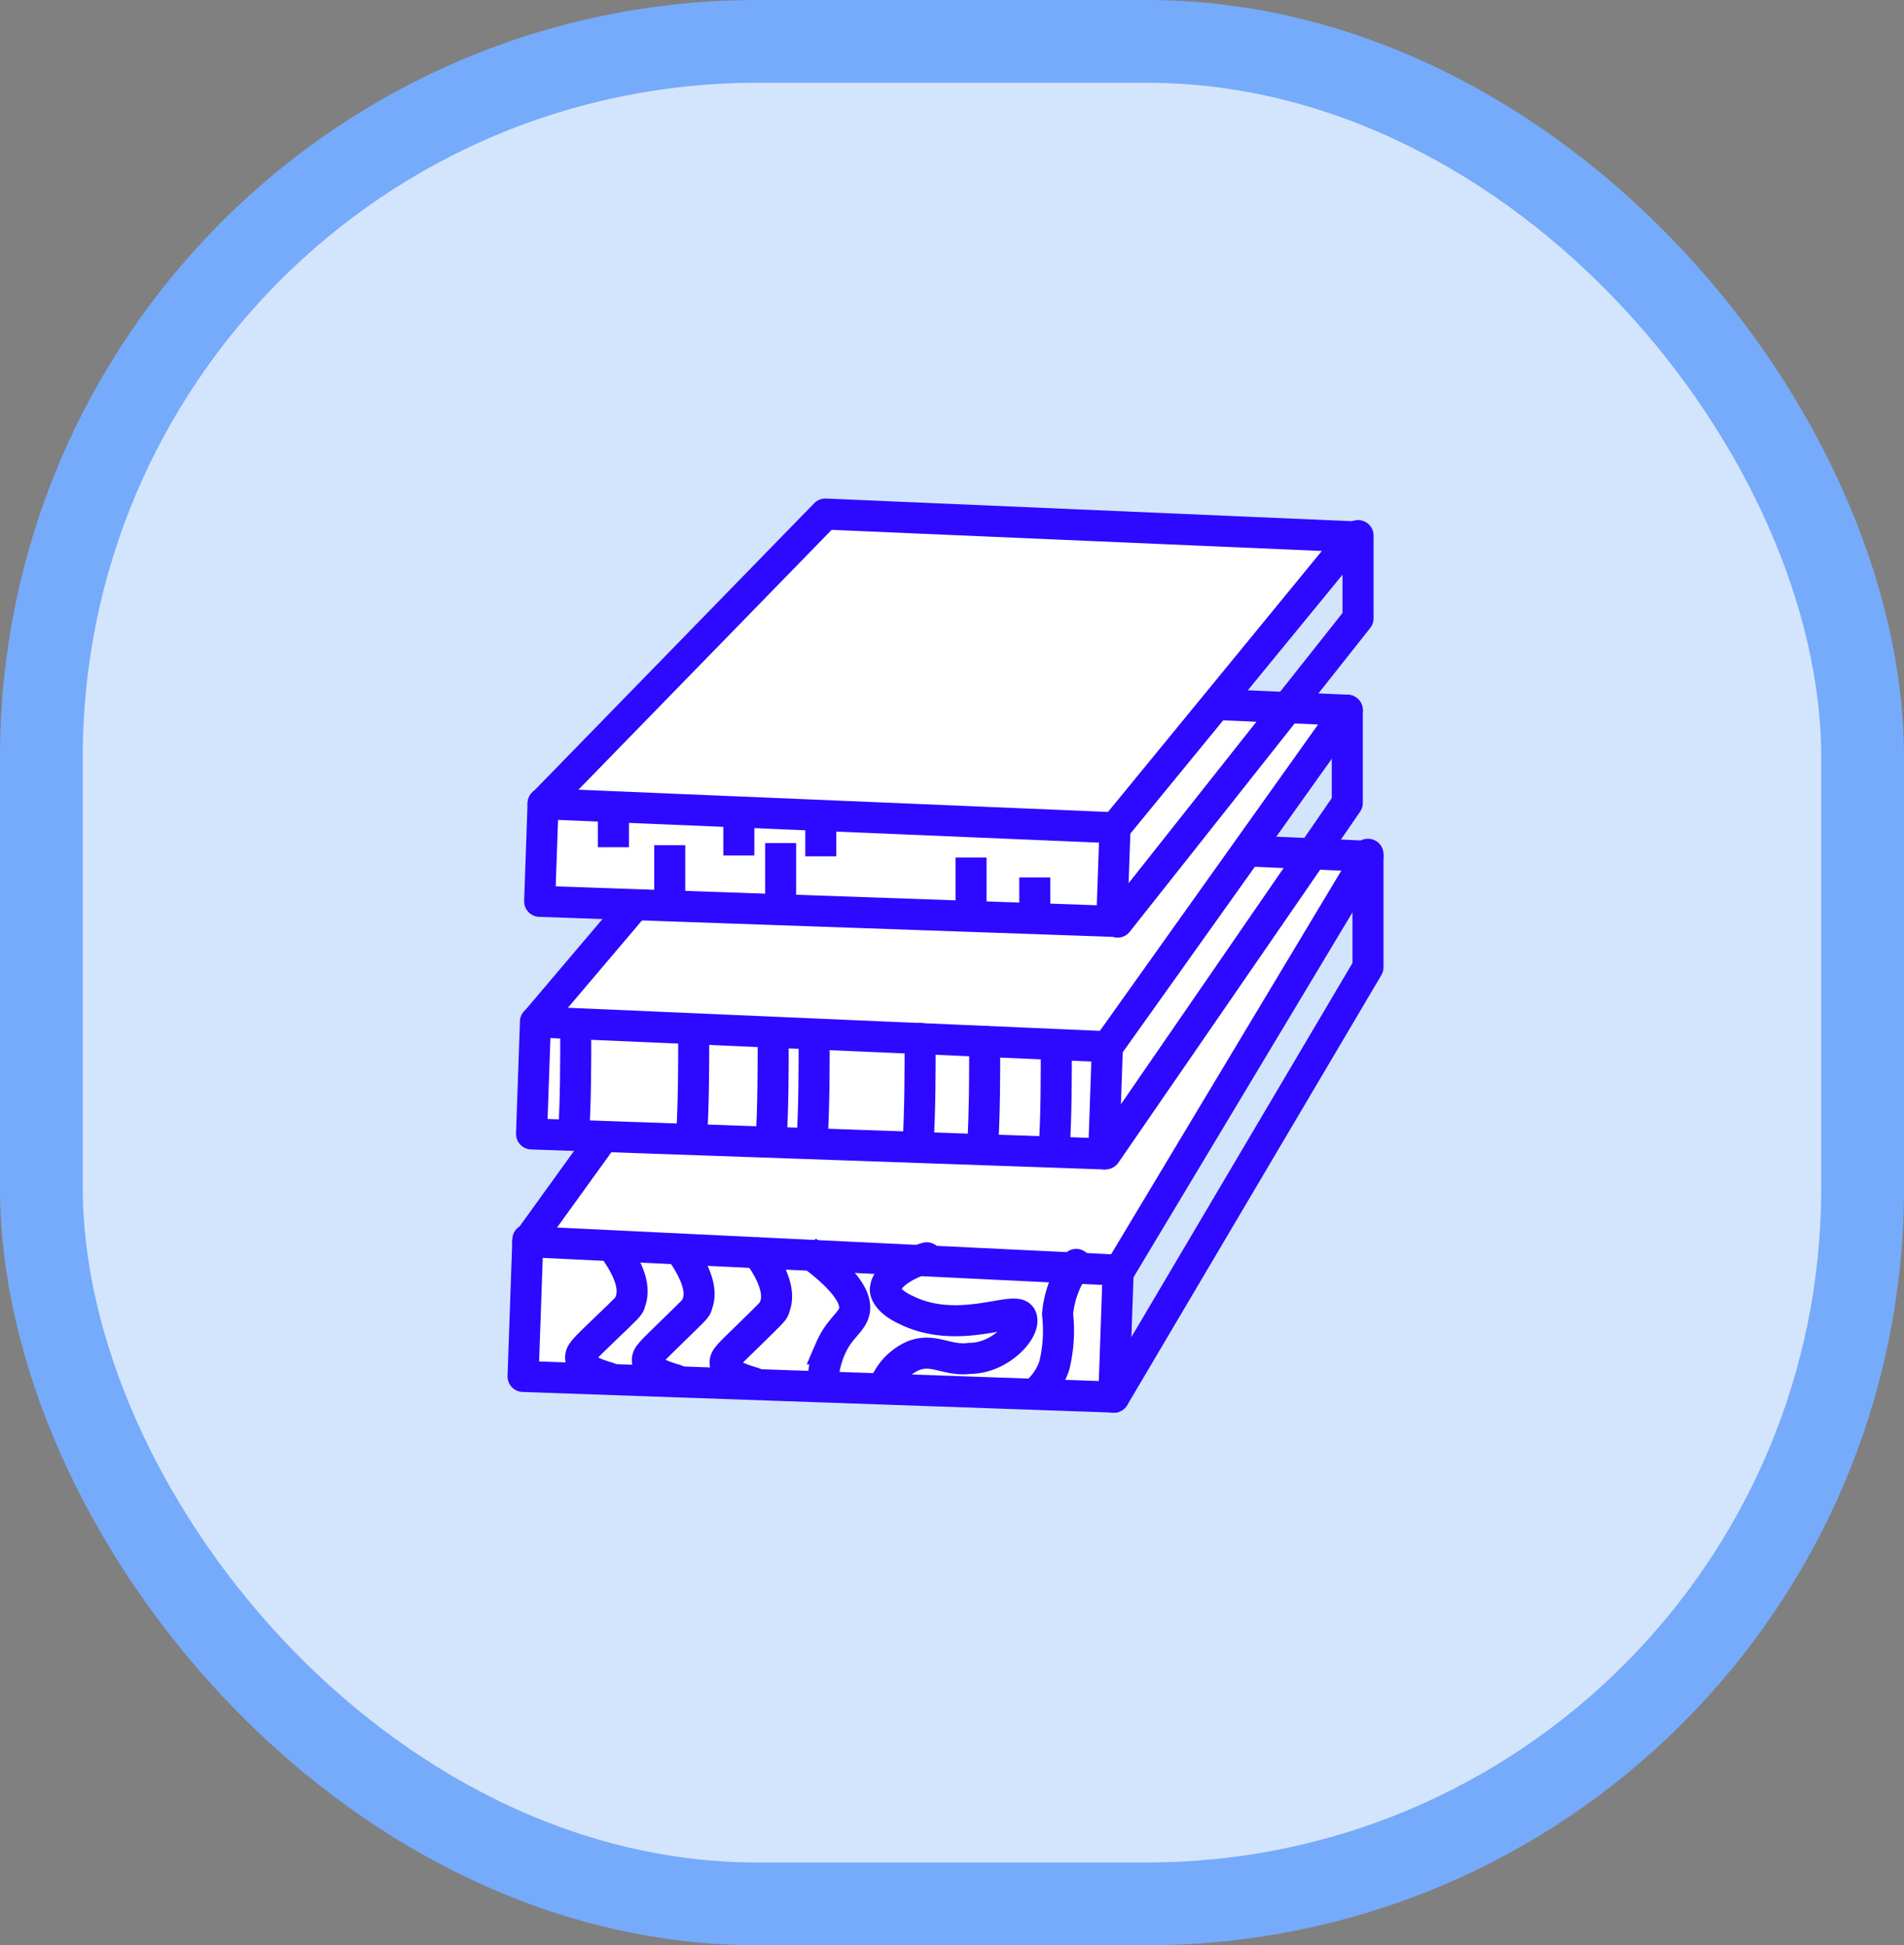 <svg id="Layer_4" data-name="Layer 4" xmlns="http://www.w3.org/2000/svg" viewBox="0 0 46 47"><rect x="0" y="0" width="46" height="47" fill="#808080" stroke="none"/><defs><style>.cls-1{fill:#d3e4fd;stroke:#76aafa;stroke-width:2px;}.cls-1,.cls-4{stroke-miterlimit:10;}.cls-2,.cls-4{fill:#fff;}.cls-2,.cls-3,.cls-4{stroke:#2d0aff;stroke-width:0.75px;}.cls-2,.cls-3{stroke-linecap:round;stroke-linejoin:round;}.cls-3{fill:none;}</style></defs><rect class="cls-1" x="1" y="1" width="44" height="45" rx="17.29"/><rect class="cls-2" x="13.69" y="31.2" width="14.28" height="3.31" transform="translate(0.16 -1.71) rotate(2)"/><path class="cls-2" d="M13.75,31l7.14-9.9,13.16.59-6,10Z" transform="translate(-1 -1)"/><path class="cls-3" d="M34.05,21.64c0,.91,0,1.82,0,2.73L27.91,34.76" transform="translate(-1 -1)"/><rect class="cls-2" x="13.89" y="25.93" width="13.83" height="2.71" transform="translate(-0.04 -1.71) rotate(2)"/><path class="cls-2" d="M13.94,25.69,20.8,17.6l12.75.56-5.79,8.13Z" transform="translate(-1 -1)"/><path class="cls-3" d="M33.55,18.16c0,.75,0,1.49,0,2.24l-5.84,8.48" transform="translate(-1 -1)"/><rect class="cls-2" x="14.08" y="20.65" width="13.83" height="2.37" transform="translate(-0.23 -1.72) rotate(2)"/><path class="cls-2" d="M14.12,20.42l6.82-7,12.76.55L27.94,21Z" transform="translate(-1 -1)"/><path class="cls-3" d="M33.81,13.94l0,2L28,23.28" transform="translate(-1 -1)"/><path class="cls-3" d="M24.79,26.16c0,.85,0,1.7-.05,2.56" transform="translate(-1 -1)"/><path class="cls-3" d="M23.23,26.09c0,.85,0,1.7-.05,2.55" transform="translate(-1 -1)"/><path class="cls-3" d="M19.68,26c0,.86,0,1.71-.05,2.56" transform="translate(-1 -1)"/><path class="cls-3" d="M20.67,26c0,.85,0,1.71-.05,2.56" transform="translate(-1 -1)"/><path class="cls-3" d="M26.52,26.25c0,.83,0,1.67-.05,2.51" transform="translate(-1 -1)"/><path class="cls-3" d="M14.91,25.84c0,.85,0,1.71-.05,2.56" transform="translate(-1 -1)"/><path class="cls-3" d="M17.76,25.9c0,.85,0,1.7-.05,2.55" transform="translate(-1 -1)"/><path class="cls-4" d="M26,23.13V22.2" transform="translate(-1 -1)"/><path class="cls-4" d="M24.46,21.72l0,1.43" transform="translate(-1 -1)"/><path class="cls-4" d="M15.82,21.47v-.93" transform="translate(-1 -1)"/><path class="cls-4" d="M18.85,21.67v-.93" transform="translate(-1 -1)"/><path class="cls-4" d="M20.83,21.69l0-.93" transform="translate(-1 -1)"/><path class="cls-4" d="M17.18,21.42l0,1.43" transform="translate(-1 -1)"/><path class="cls-4" d="M19.86,21.37l0,1.44" transform="translate(-1 -1)"/><path class="cls-4" d="M20.49,31.23c1,.72,1.21,1.17,1.15,1.45s-.36.4-.58.91a2.26,2.26,0,0,0-.18.81" transform="translate(-1 -1)"/><path class="cls-2" d="M19.31,31.27c.5.69.5,1.09.4,1.32,0,.07-.07.13-.59.64s-.62.58-.6.72.06.28.69.46" transform="translate(-1 -1)"/><path class="cls-2" d="M23.39,31.39c-.63.19-1,.5-1,.78,0,0,0,.25.5.48,1.27.63,2.64-.12,2.78.17s-.5,1-1.24,1c-.55.07-.86-.25-1.35-.07a1.32,1.32,0,0,0-.65.6" transform="translate(-1 -1)"/><path class="cls-2" d="M27,31.55a2.39,2.39,0,0,0-.45,1.2A3.54,3.54,0,0,1,26.47,34a1.45,1.45,0,0,1-.3.51" transform="translate(-1 -1)"/><path class="cls-2" d="M17.44,31.21c.49.69.5,1.08.4,1.31,0,.08-.07.13-.6.65s-.61.58-.6.71.06.28.69.46" transform="translate(-1 -1)"/><path class="cls-2" d="M15.82,31.15c.5.69.5,1.08.4,1.32,0,.07-.07.13-.6.64s-.61.58-.59.72.06.28.68.46" transform="translate(-1 -1)"/></svg>